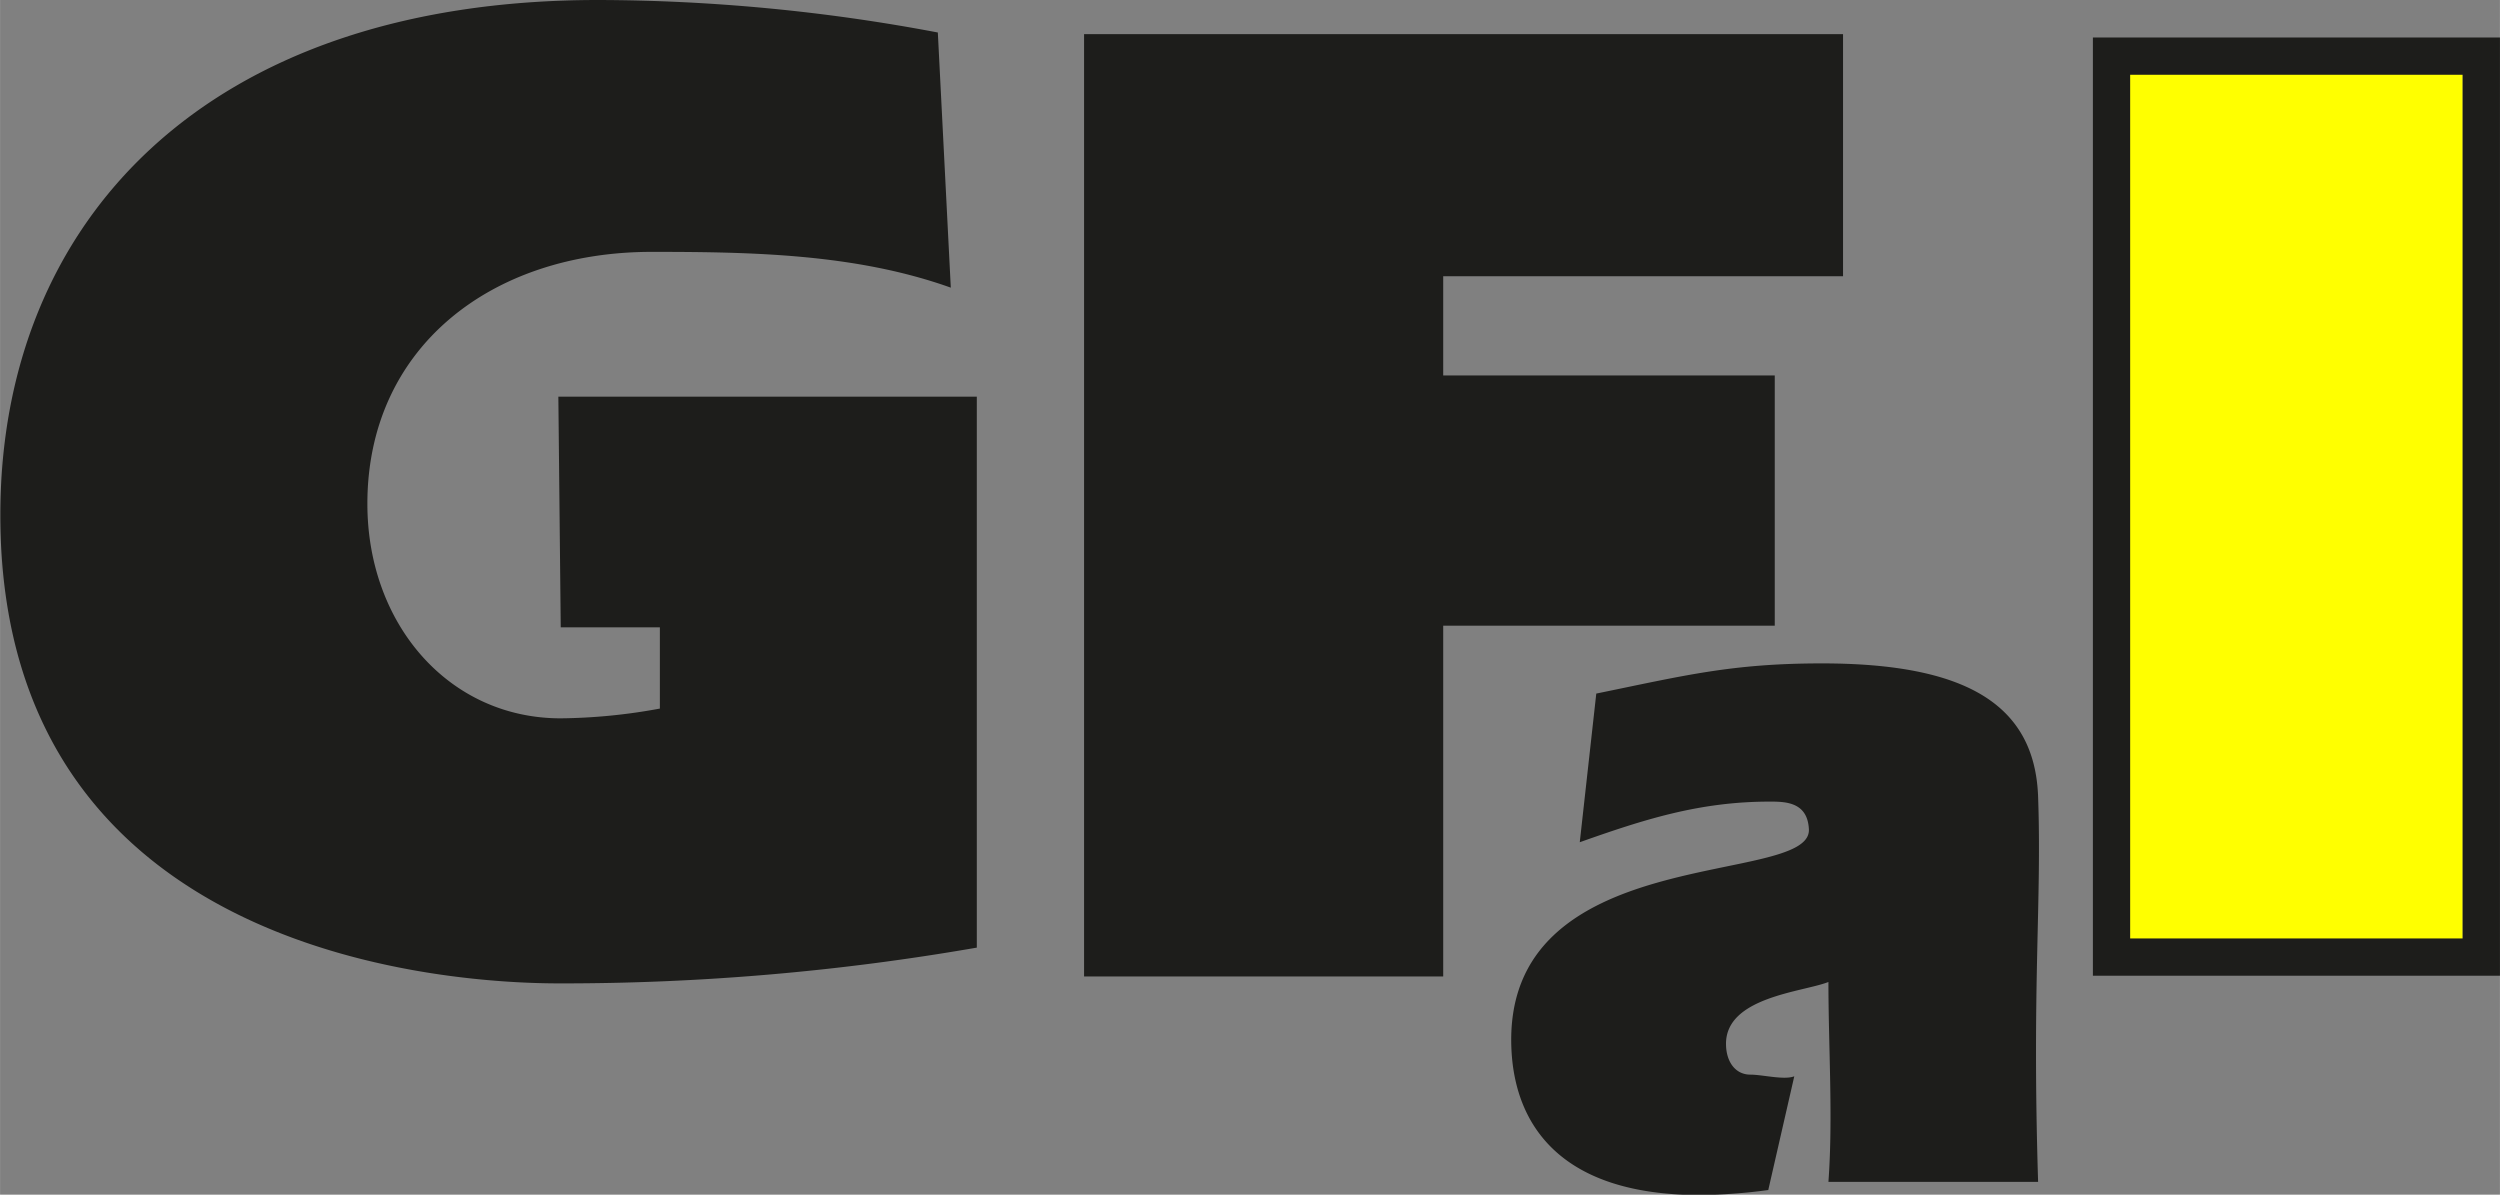 <?xml version="1.0" encoding="UTF-8"?>
<svg xmlns="http://www.w3.org/2000/svg" id="Ebene_1" data-name="Ebene 1" width="118.32mm" height="56.54mm" viewBox="0 0 335.38 160.27">
  <rect x="0" y="0" width="335.38" height="160.27" fill="#808080" stroke="none"/>
  <defs>
    <style>.cls-1{fill:#ff0;}.cls-2{fill:#1d1d1b;}.cls-3{fill:none;stroke:#1d1d1b;stroke-width:5px;}</style>
  </defs>
  <rect class="cls-1" x="283.77" y="8.39" width="46.61" height="118.04"></rect>
  <path class="cls-2" d="M88.52,84.16H75.22L74.9,53.22l56.14,0v73.91a324.14,324.14,0,0,1-56,4.8c-12.88,0-75-2.7-75-62.79C0,29.87,27.47,0,80.24,0a247.28,247.28,0,0,1,45.57,4.36l1.74,34.23c-12.73-4.55-26.68-4.8-40.12-4.8-21.58,0-38.15,12.87-38.15,33.8,0,16.12,10.9,28.78,25.94,28.78a76.48,76.48,0,0,0,13.3-1.31V84.16Z"></path>
  <path class="cls-2" d="M214.14,93.05C226,90.62,232.32,89,244.42,89c19.23,0,28.56,5.46,29,17.89.5,14.26-.83,24.78,0,51.67H245.29c.63-8.61,0-18.08,0-26.82-3.42,1.35-13.74,2-13.74,8.29,0,2.42,1.26,4.14,3.27,4.14,1.62,0,4.57.76,5.89.22l-3.49,15.26a71.53,71.53,0,0,1-9.24.67c-18.43,0-24.69-9.2-25.21-19.42-1.44-28.24,40.3-21.85,39.9-29.65-.18-3.63-3.08-3.71-5.23-3.71-9.42,0-16.79,2.36-25.51,5.45l2.21-19.89Z"></path>
  <polygon class="cls-2" points="145.43 4.58 247.25 4.58 247.25 37.06 193.61 37.06 193.61 50.37 238.09 50.37 238.09 83.94 193.61 83.94 193.61 131 145.43 131 145.43 4.58 145.43 4.58"></polygon>
  <polygon class="cls-3" points="283.27 7.53 332.88 7.53 332.88 128.4 283.27 128.4 283.27 7.53 283.27 7.53"></polygon>
</svg>

